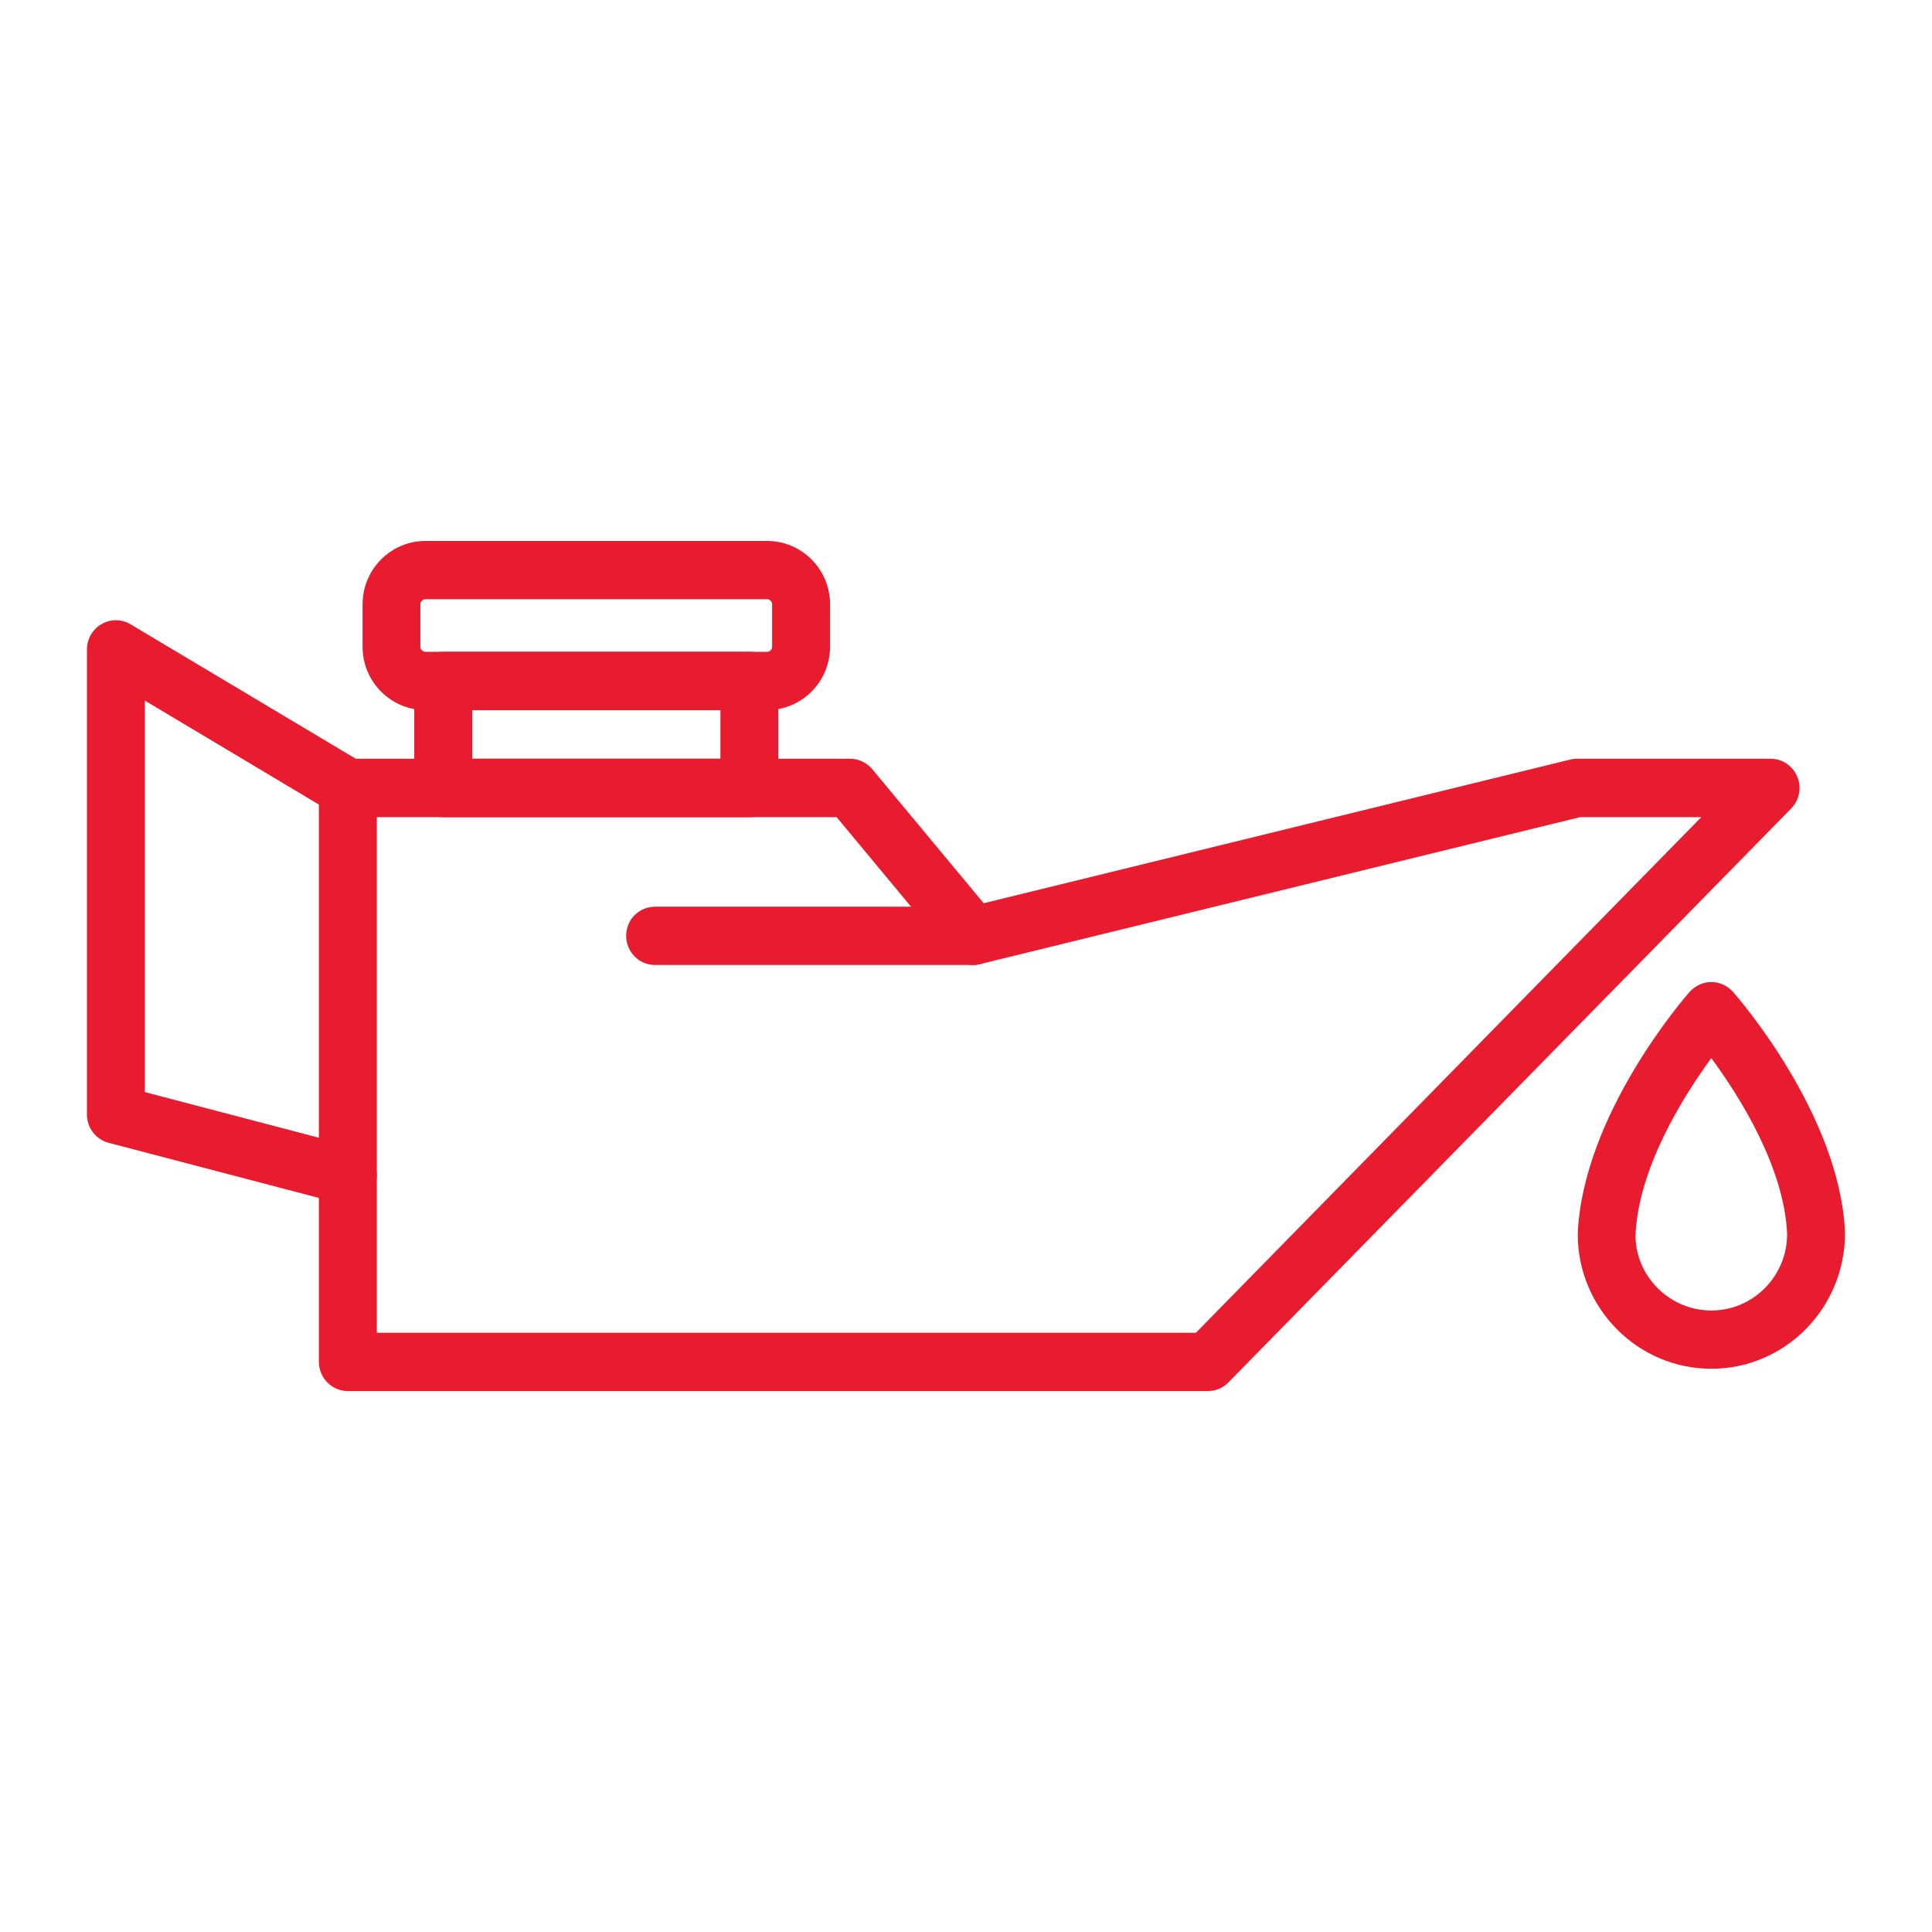 <?xml version="1.0" standalone="no"?>
<!-- Generator: Adobe Fireworks 10, Export SVG Extension by Aaron Beall (http://fireworks.abeall.com) . Version: 0.6.1  -->
<!DOCTYPE svg PUBLIC "-//W3C//DTD SVG 1.1//EN" "http://www.w3.org/Graphics/SVG/1.1/DTD/svg11.dtd">
<svg id="icon-engine.fw-Page%201" viewBox="0 0 100 100" style="background-color:#ffffff00" version="1.1"
	xmlns="http://www.w3.org/2000/svg" xmlns:xlink="http://www.w3.org/1999/xlink" xml:space="preserve"
	x="0px" y="0px" width="100px" height="100px"
>
	<g id="Layer%201">
		<path d="M 62.524 72 L 18.005 72 C 17.178 72 16.505 71.322 16.505 70.488 L 16.505 40.784 C 16.505 39.95 17.178 39.272 18.005 39.272 L 44.001 39.272 C 44.447 39.272 44.869 39.476 45.153 39.819 L 50.916 46.751 L 81.249 39.321 C 81.371 39.288 81.484 39.272 81.606 39.272 L 91.65 39.272 C 92.249 39.272 92.793 39.64 93.028 40.204 C 93.263 40.768 93.133 41.413 92.712 41.847 L 63.586 71.55 C 63.31 71.837 62.929 72 62.524 72 ZM 19.505 68.984 L 61.9 68.984 L 88.058 42.296 L 81.784 42.296 L 50.713 49.906 C 50.162 50.037 49.578 49.849 49.214 49.407 L 43.304 42.296 L 19.505 42.296 L 19.505 68.984 Z" fill="#e81c2e"/>
		<path d="M 38.789 42.296 L 22.942 42.296 C 22.115 42.296 21.442 41.618 21.442 40.784 L 21.442 35.242 C 21.442 34.408 22.115 33.738 22.942 33.738 L 38.789 33.738 C 39.616 33.738 40.281 34.408 40.281 35.242 L 40.281 40.784 C 40.281 41.618 39.616 42.296 38.789 42.296 ZM 24.441 39.272 L 37.289 39.272 L 37.289 36.754 L 24.441 36.754 L 24.441 39.272 Z" fill="#e81c2e"/>
		<path d="M 39.705 36.754 L 22.017 36.754 C 20.226 36.754 18.767 35.283 18.767 33.477 L 18.767 31.278 C 18.767 29.471 20.226 28 22.017 28 L 39.705 28 C 41.505 28 42.964 29.471 42.964 31.278 L 42.964 33.477 C 42.964 35.283 41.505 36.754 39.705 36.754 ZM 22.017 31.016 C 21.88 31.016 21.758 31.139 21.758 31.278 L 21.758 33.477 C 21.758 33.615 21.88 33.738 22.017 33.738 L 39.705 33.738 C 39.851 33.738 39.965 33.615 39.965 33.477 L 39.965 31.278 C 39.965 31.139 39.851 31.016 39.705 31.016 L 22.017 31.016 Z" fill="#e81c2e"/>
		<path d="M 18.005 62.347 C 17.883 62.347 17.754 62.339 17.624 62.298 L 5.619 59.151 C 4.962 58.979 4.5 58.374 4.5 57.688 L 4.5 33.615 C 4.5 33.068 4.792 32.569 5.262 32.3 C 5.724 32.03 6.3 32.038 6.762 32.316 L 18.767 39.484 C 19.48 39.909 19.715 40.841 19.294 41.552 C 18.872 42.272 17.948 42.509 17.243 42.084 L 7.499 36.264 L 7.499 56.527 L 18.378 59.38 C 19.18 59.592 19.659 60.41 19.456 61.219 C 19.278 61.897 18.67 62.347 18.005 62.347 Z" fill="#e81c2e"/>
		<path d="M 88.577 70.847 C 84.767 70.847 81.663 67.717 81.663 63.875 C 81.922 57.679 87.232 51.59 87.459 51.336 C 87.751 51.018 88.156 50.83 88.577 50.83 C 89.007 50.83 89.412 51.018 89.696 51.336 C 89.923 51.59 95.24 57.679 95.5 63.81 C 95.5 67.717 92.395 70.847 88.577 70.847 ZM 88.577 54.77 C 87.142 56.731 84.8 60.442 84.654 63.941 C 84.654 66.058 86.413 67.831 88.577 67.831 C 90.742 67.831 92.501 66.058 92.501 63.875 C 92.355 60.41 90.02 56.723 88.577 54.77 Z" fill="#e81c2e"/>
		<path d="M 50.365 49.947 L 33.901 49.947 C 33.074 49.947 32.41 49.269 32.41 48.435 C 32.41 47.601 33.074 46.931 33.901 46.931 L 50.365 46.931 C 51.192 46.931 51.856 47.601 51.856 48.435 C 51.856 49.269 51.192 49.947 50.365 49.947 Z" fill="#e81c2e"/>
	</g>
</svg>